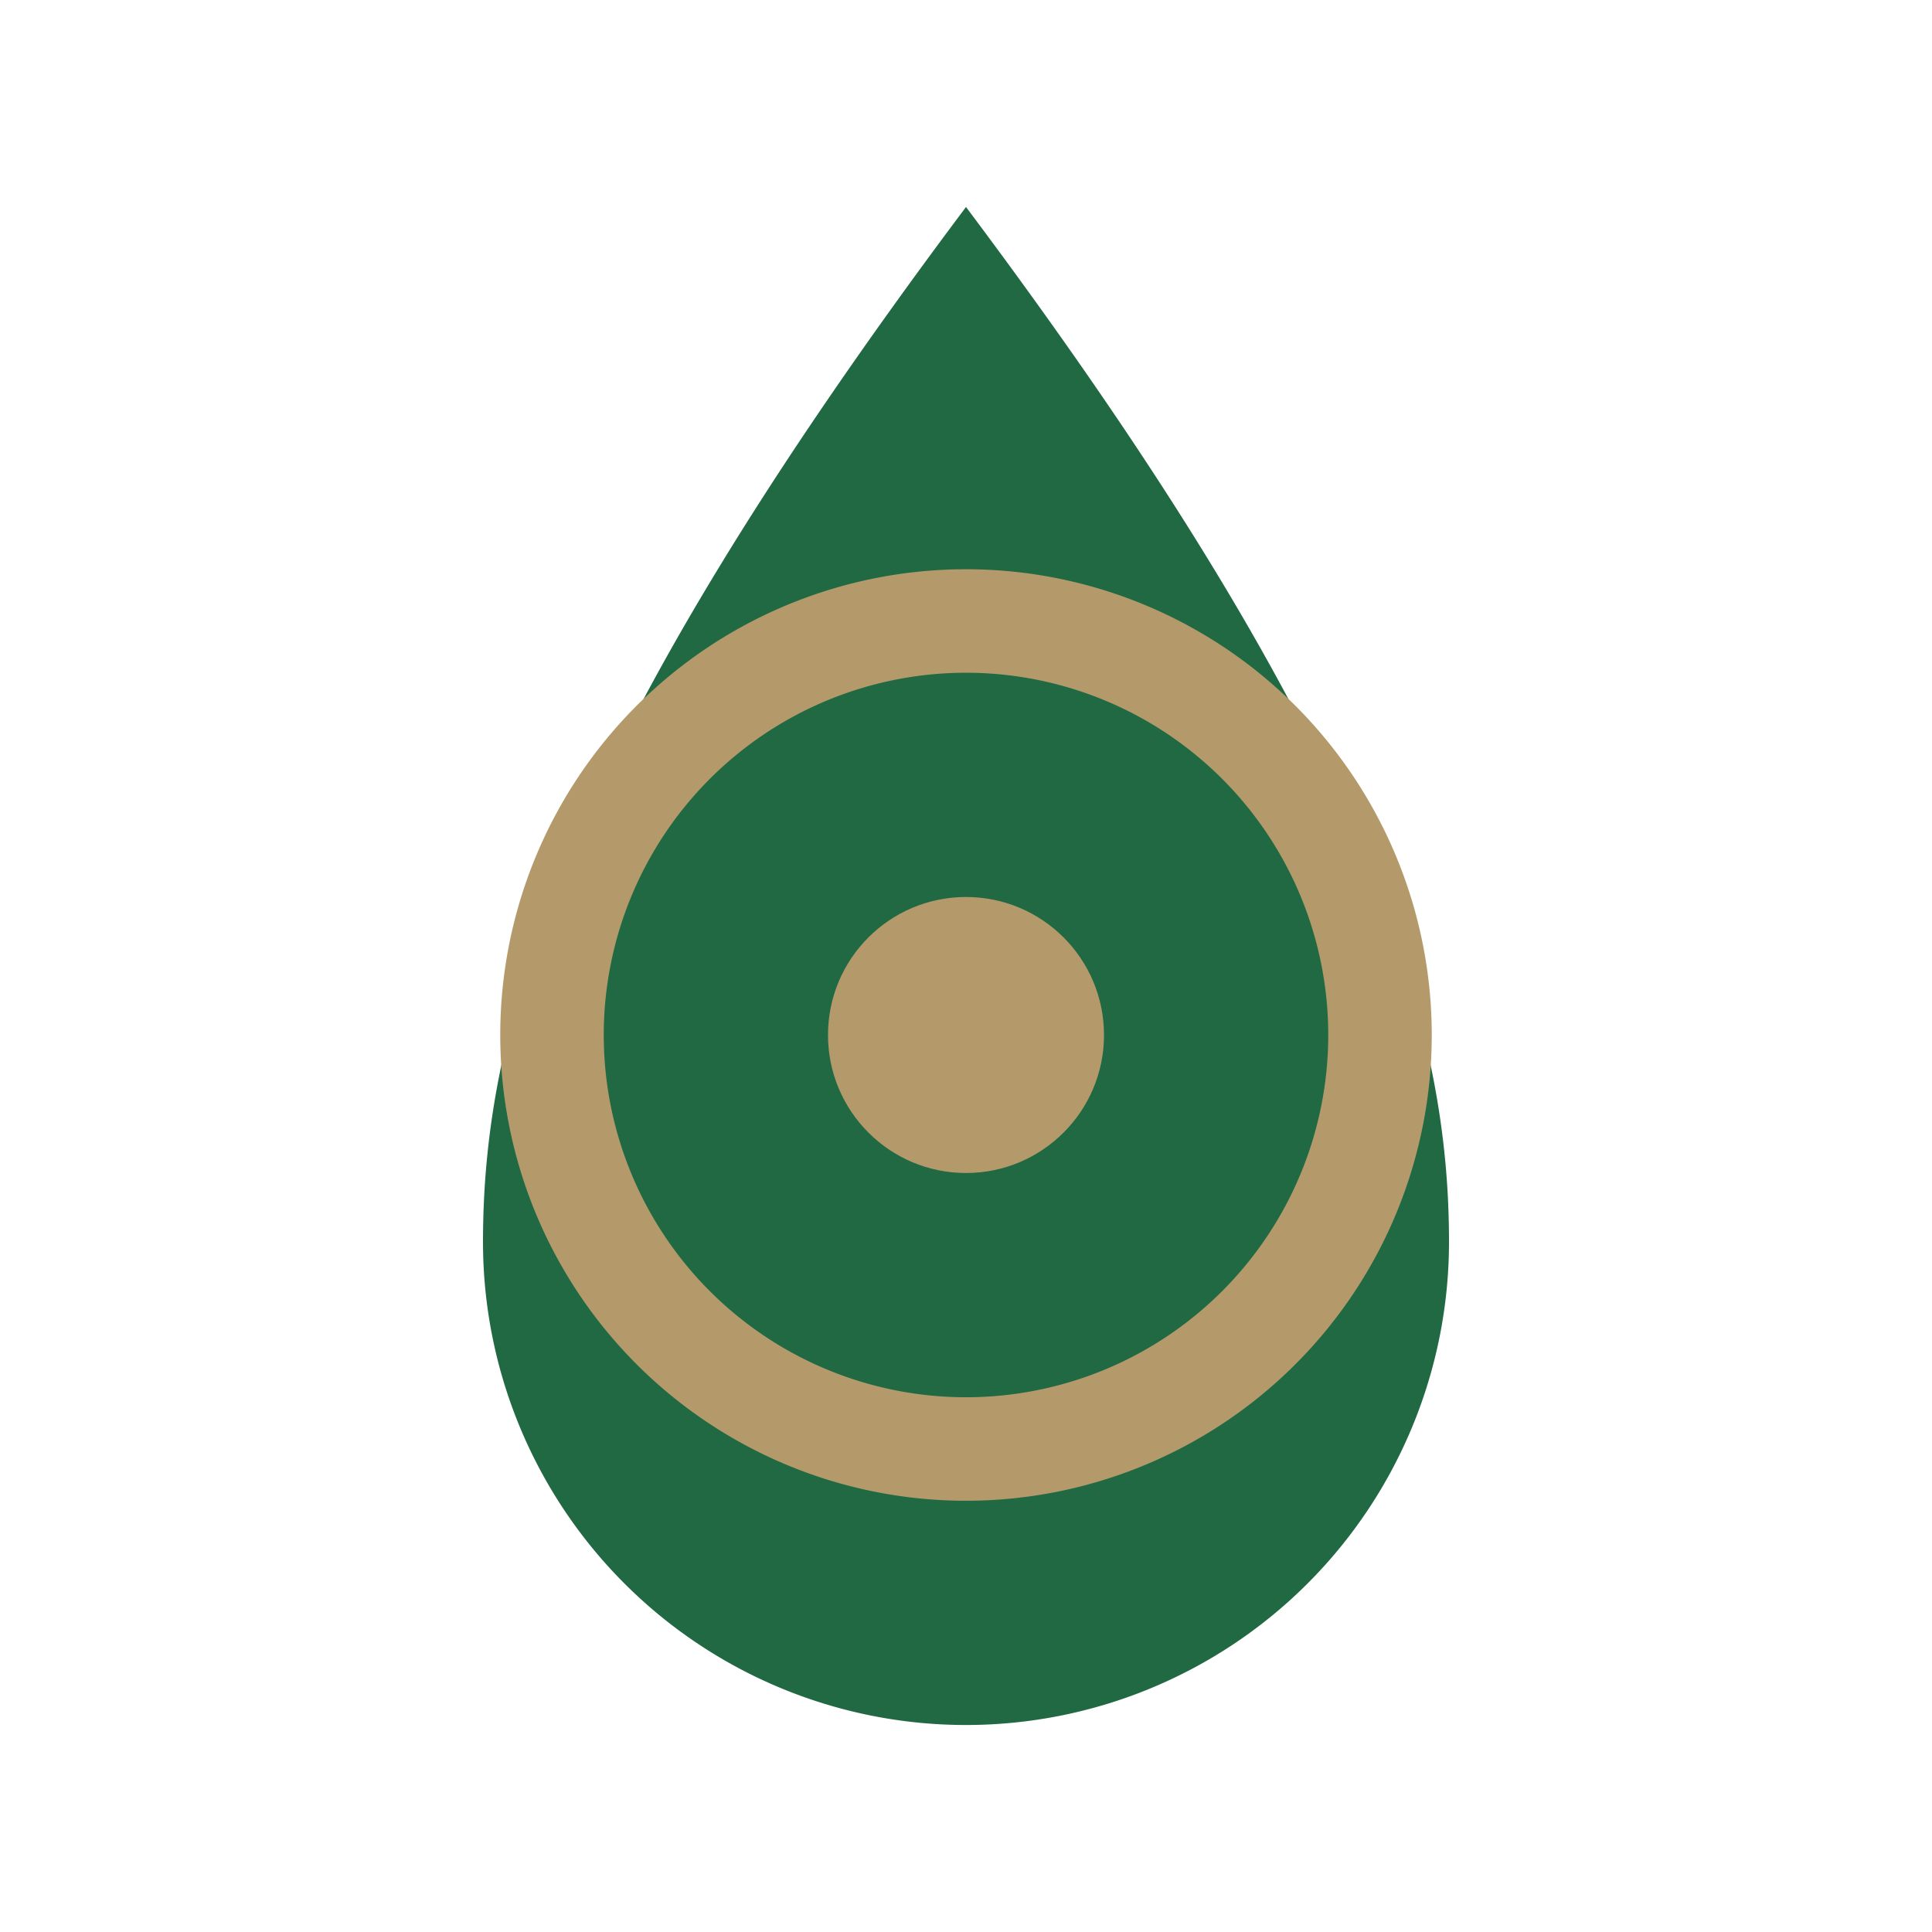 <?xml version="1.0" encoding="UTF-8"?>
<svg xmlns="http://www.w3.org/2000/svg" width="28" height="28" viewBox="0 0 28 28"><path d="M14 3c6 8 7 12 7 15a7 7 0 01-14 0c0-3 1-7 7-15z" fill="#216943"/><path d="M14 21a6 6 0 100-12 6 6 0 000 12z" fill="none" stroke="#B49A6B" stroke-width="1.5"/><circle cx="14" cy="15" r="2" fill="#B49A6B"/></svg>